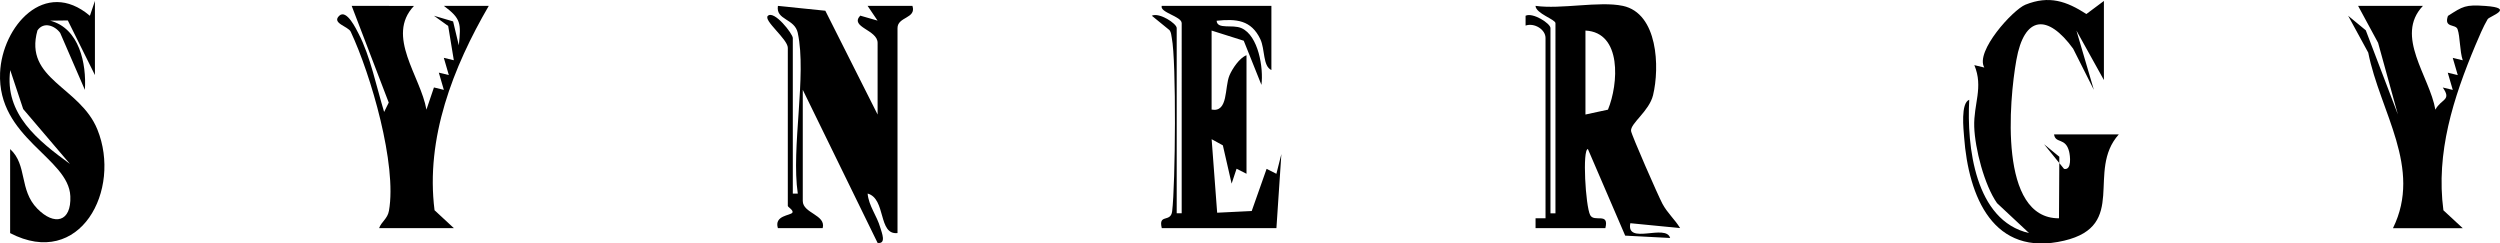 <?xml version="1.0" encoding="UTF-8"?>
<svg id="Layer_2" data-name="Layer 2" xmlns="http://www.w3.org/2000/svg" viewBox="0 0 661.83 64.46">
  <g id="Layer_1-2" data-name="Layer 1">
    <g id="_96TViJ.tif" data-name="96TViJ.tif">
      <g>
        <path d="M429.61,1.55c9.32,1.99,9.78,16.29,8.01,23.63-1.03,4.26-6.02,7.47-5.83,9.48.1,1.04,7.18,17.16,8.3,19.27,1.31,2.46,3.28,4.14,4.69,6.45l-13.18-1.29c-1.17,5.88,9.44.04,10.54,3.91l-11.9-.62-9.87-22.92c-1.5.04-.63,15.12.6,17.48,1.06,2.04,5.1-.87,4.02,3.45h-18.48v-2.61s2.64,0,2.64,0V10.05c0-2.26-2.96-4.08-5.28-3.28v-2.6c1.88-.96,6.59,2.03,6.59,3.26v49.04h1.32V6.13c0-.99-5.21-2.55-5.28-4.58,6.72.97,16.91-1.32,23.09,0ZM419.72,30.32l5.96-1.29c2.8-6.79,3.74-20.46-5.96-20.94v22.23Z"/>
        <path d="M211.21,8.75c-.84-3.92-5.88-3.38-5.27-7.19l12.55,1.28,13.84,27.48V11.36c0-3.51-7.46-4.14-4.6-7.22l4.59,1.32-2.64-3.9h11.87c1.1,3.38-3.95,2.82-3.95,5.87v54.27c-5.2.57-2.97-9.1-7.91-10.46.27,3.27,2.45,5.83,3.37,9.08.36,1.26,1.67,4.32-.73,3.99l-19.81-40.53v29.42c0,3.29,6.22,3.65,5.27,7.19h-11.86c-1.04-3.39,3.36-3.31,3.84-4.1.38-.63-1.21-1.47-1.21-1.78V12.67c0-2.33-6.6-7.3-5.27-8.49,1.68-1.52,6.59,4.78,6.59,5.88v41.19h1.32c-1.79-12.13,2.41-31.3,0-42.5Z"/>
        <path d="M556.96,21.17l-7.26-13.07,4.61,15.68-5.48-10.89c-6.75-9.27-12.93-8.81-15.03,2.98-1.93,10.79-4.73,42.01,11.28,41.92l.09-16.29-4.04-3.32,5.29,6.53c2.13.44,1.6-3.58,1.34-4.6-.95-3.8-3.62-2-3.99-4.54h17.15c-8.75,9.74,2.53,24.13-14.48,28.14-18.79,4.43-25.31-11.66-26.48-27.44-.15-2.01-.95-9.01,1.36-9.86-.67,12.21,1.46,32.02,15.84,35.29l-8.48-7.92c-3.36-4.78-5.86-14.48-6.04-20.24-.19-5.99,2.48-10.43.03-16.3l2.64.64c-2.51-4.24,7.58-15.31,10.88-16.64,6.31-2.53,10.87-.92,16.14,2.47l4.64-3.46v20.92Z"/>
        <path d="M336.58,1.55v16.99c-2.31-1.05-1.64-5.46-2.94-8.19-2.41-5.05-6.32-5.4-11.56-4.86.15,2.39,4.12.88,6.58,1.96,4.49,1.98,5.87,10.59,5.28,15.02l-4.68-11.69-8.51-2.69v20.92c4.47.82,3.39-5.89,4.73-9.05.73-1.73,2.63-4.63,4.51-5.34v31.38l-2.63-1.33-1.31,3.94-2.32-10.13-2.97-1.63,1.46,19.46,9.15-.45,3.94-11.16,2.59,1.31,1.32-5.23-1.31,19.61h-30.35c-.97-3.92,2.38-1.35,2.75-4.48.86-7.13,1.14-39.58-.1-45.88-.14-.71-.14-1.44-.6-2.05l-4.69-3.82c1.99-.95,6.59,2.08,6.59,3.26v49.04h1.32V6.13c0-1.81-5.88-2.81-5.28-4.58h29.03Z"/>
        <path d="M2.7,39.48c4.6,4.23,2.3,10.78,7.18,15.76,4.52,4.61,9.04,3.55,8.74-3.31C18.17,41.73-.73,36.57.02,19.27.56,6.98,11.87-5.92,23.8,4.18l1.33-3.93v19.62l-7.18-14.46-4.69.06c7.75,1.99,9.66,11.39,9.21,18.32l-6.54-15.08c-1.43-1.96-4.4-3.04-6.02-.65-3.64,12.97,11.25,14.85,15.86,26.2,6.51,16-4.57,37.08-23.09,27.45v-22.23ZM18.52,43.4l-12.38-14.53-3.43-10.31c-1.57,11.65,7.37,18.68,15.81,24.84Z"/>
        <path d="M100.36,60.4c.63-1.75,2.23-2.46,2.61-4.61,2.16-12.17-4.77-36.01-10.13-47.41-.66-1.4-5.13-2.23-3.03-4.21,1.96-1.85,4.51,3.6,5.11,4.73,3.1,5.93,4.79,14.26,6.77,20.74l1.22-2.48L93.1,1.55l16.49.02c-7.55,7.97,1.79,18.65,3.3,27.46l1.99-5.88,2.62.64-1.33-4.56,2.65.64-1.33-4.56,2.65.64-1.49-9.07-3.77-2.71,5.07,1.5,1.51,6.33c.62-5.86.58-7.07-3.95-10.44h11.88c-9.43,16.21-16.78,34.98-14.35,54.1l5.12,4.74h-19.8Z"/>
        <path d="M633.5,60.4c7.84-15.96-3.43-30.78-6.55-46.47l-5.32-9.76,4.67,3.85,8.5,22.29-5.24-18.97-5.29-9.78h17.15c-7.55,7.97,1.79,18.65,3.3,27.47,1.6-2.96,4.38-2.4,1.96-5.87l2.65.64-1.33-4.56,2.65.64-1.33-4.56,2.65.64c-.81-2.38-.68-6.24-1.37-8.22-.51-1.47-3.7-.25-2.55-3.53,4.01-2.57,4.6-3.01,9.87-2.64,8.14.57,1.11,2.72.64,3.51-1.14,1.9-2.37,4.84-3.27,6.97-5.82,13.89-10.47,28.4-8.44,43.62l5.12,4.74h-18.48Z"/>
      </g>
    </g>
  </g>
</svg>